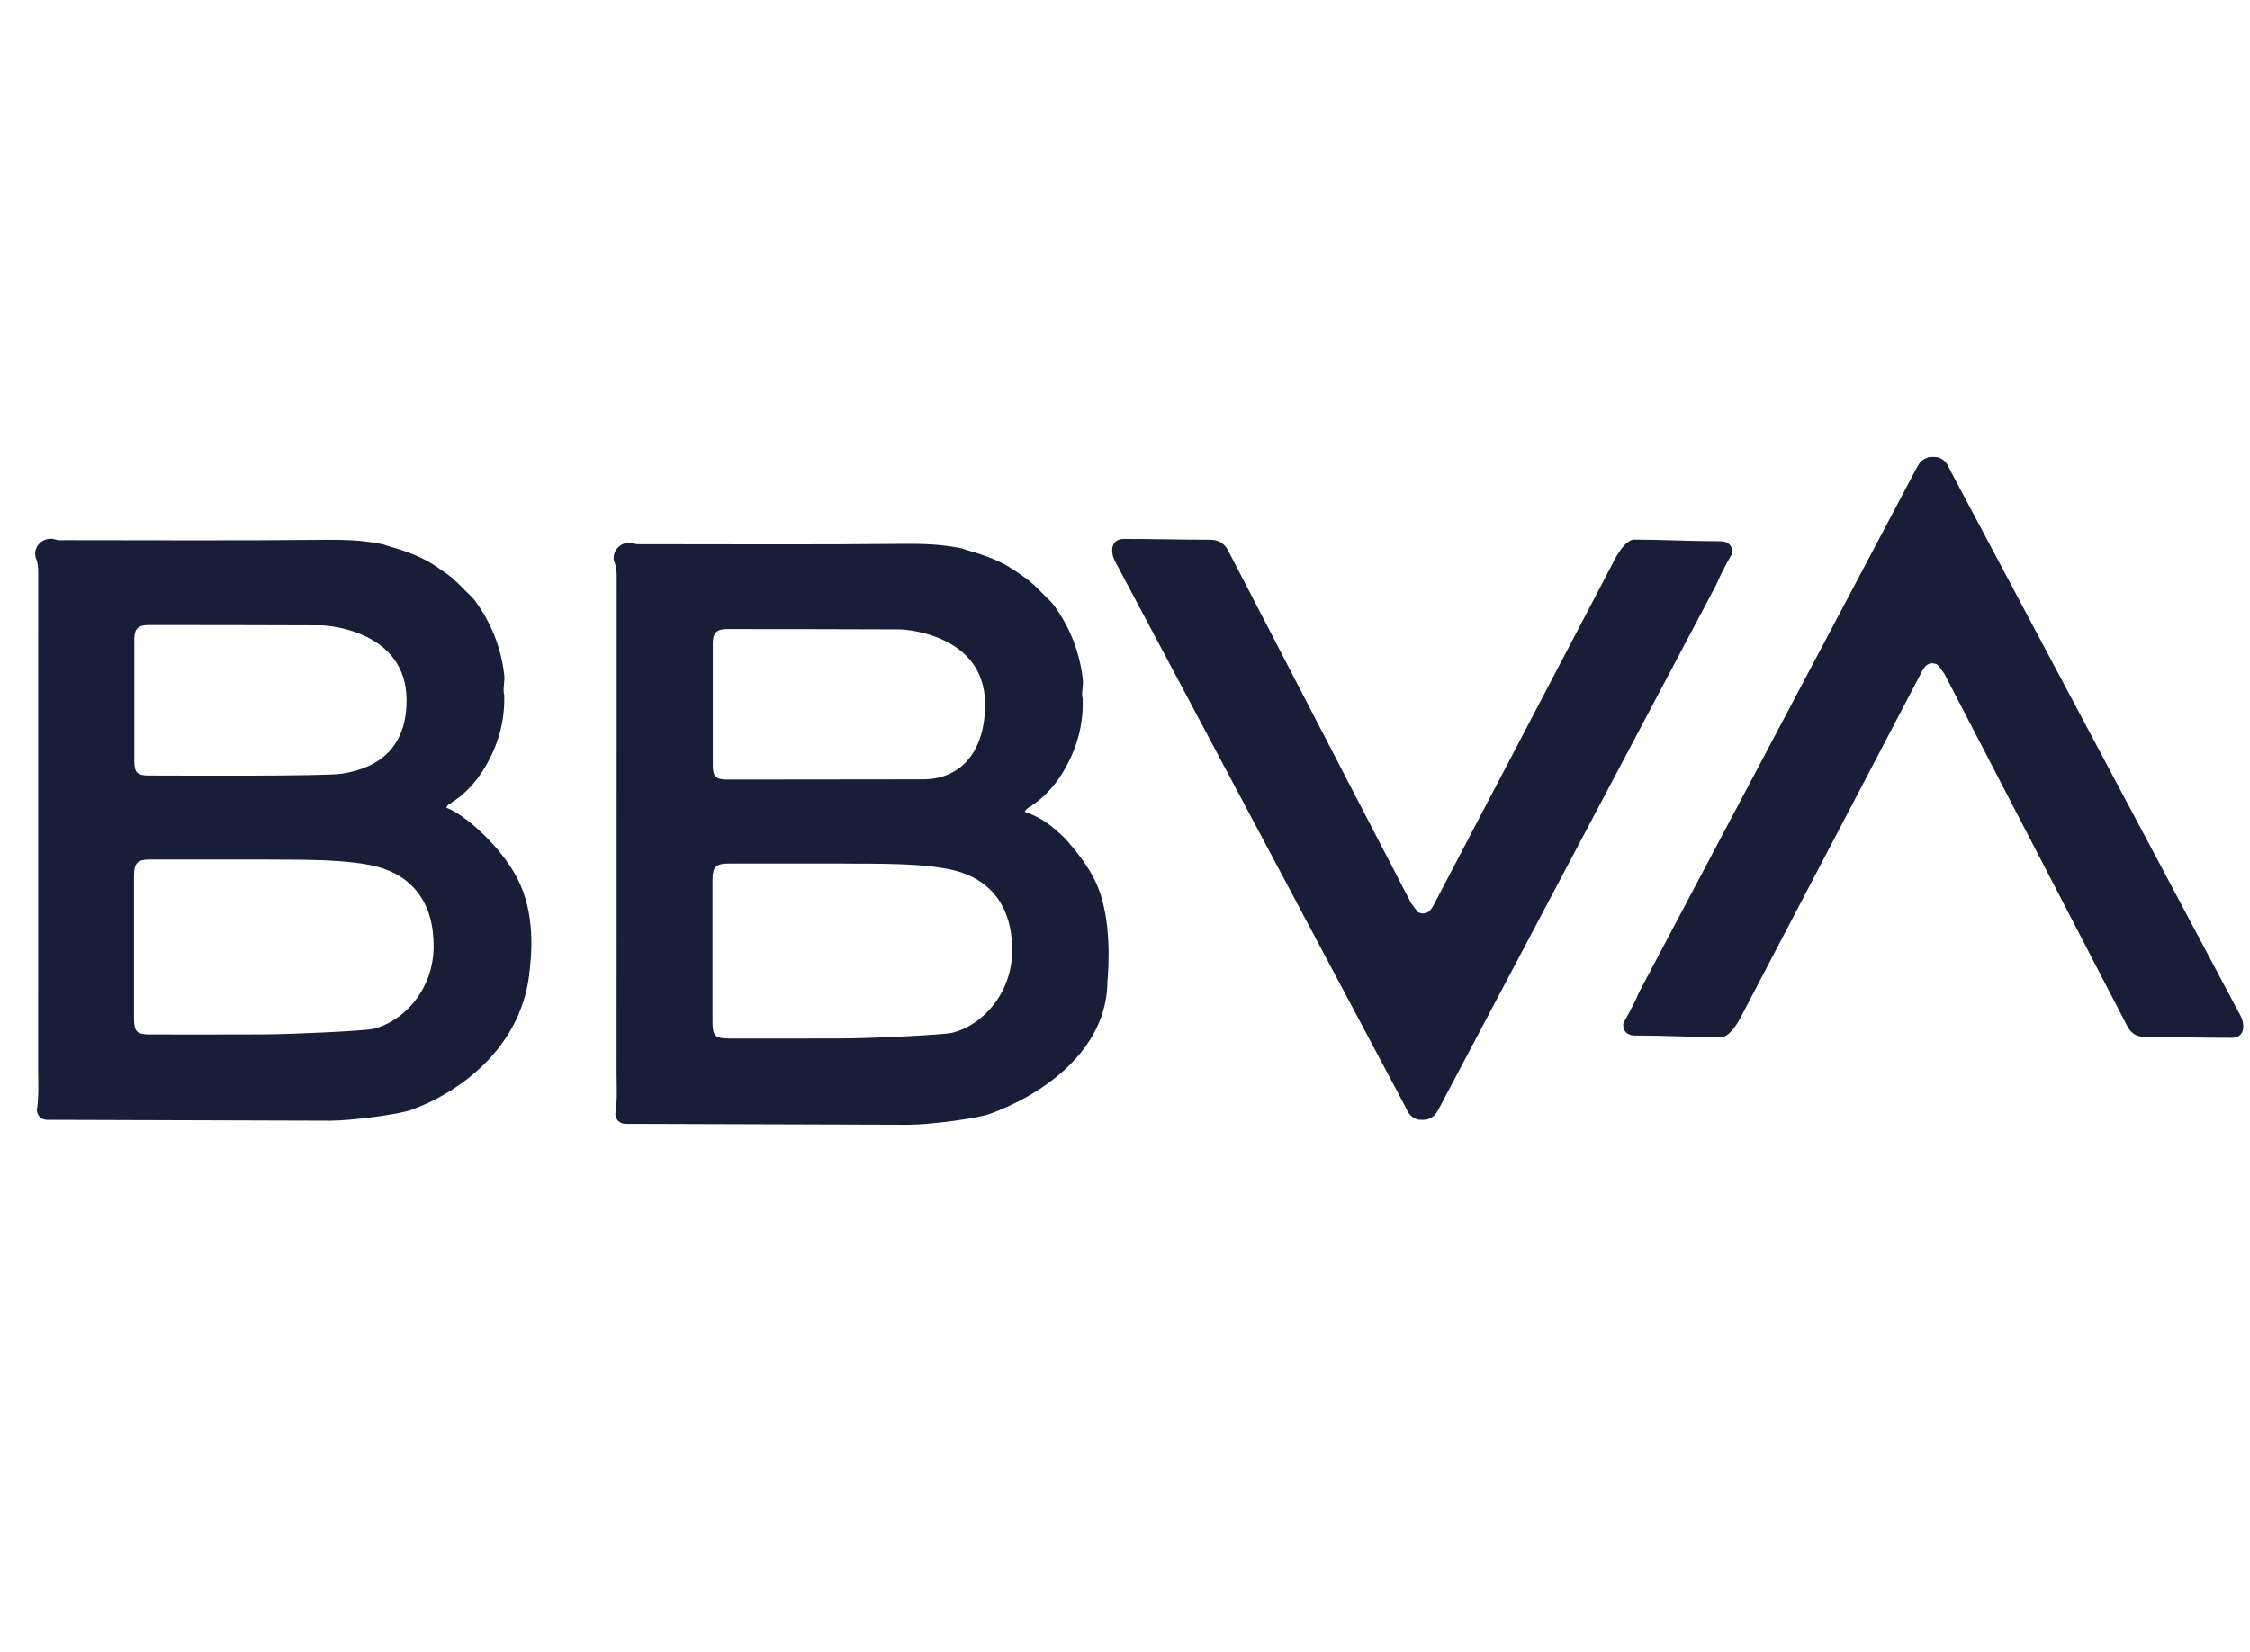 <?xml version="1.0" encoding="UTF-8"?>
<svg xmlns="http://www.w3.org/2000/svg" width="64" height="47" viewBox="0 0 64 47" fill="none">
  <path fill-rule="evenodd" clip-rule="evenodd" d="M40.965 31.475C40.853 31.674 40.835 31.758 40.602 31.848C40.507 31.865 40.413 31.865 40.317 31.849C40.075 31.763 40.046 31.618 39.948 31.435L31.793 16.109C31.726 15.989 31.655 15.87 31.642 15.728C31.642 15.728 31.569 15.334 31.972 15.334C32.844 15.334 33.577 15.356 34.377 15.356C34.641 15.352 34.799 15.431 34.922 15.639L40.139 25.695C40.244 25.842 40.27 25.874 40.342 25.958C40.527 26.034 40.661 25.976 40.77 25.77L45.868 16.04C45.868 16.04 46.181 15.352 46.488 15.352C47.311 15.355 48.101 15.399 48.924 15.399C49.287 15.399 49.287 15.683 49.266 15.758C49.018 16.195 48.912 16.419 48.816 16.642L40.965 31.475V31.475Z" fill="#171E37"></path>
  <path fill-rule="evenodd" clip-rule="evenodd" d="M54.481 13.386C54.593 13.187 54.611 13.104 54.844 13.013C54.939 12.996 55.033 12.996 55.129 13.012C55.371 13.098 55.4 13.243 55.498 13.426L63.653 28.752C63.72 28.872 63.791 28.991 63.804 29.133C63.804 29.133 63.877 29.527 63.474 29.527C62.602 29.527 61.87 29.505 61.069 29.505C60.805 29.509 60.647 29.43 60.524 29.222L55.306 19.166C55.202 19.019 55.176 18.987 55.104 18.903C54.919 18.827 54.785 18.885 54.676 19.091L49.578 28.821C49.578 28.821 49.265 29.509 48.959 29.509C48.135 29.506 47.345 29.462 46.522 29.462C46.159 29.462 46.159 29.178 46.18 29.103C46.428 28.666 46.534 28.442 46.63 28.219L54.481 13.386Z" fill="#171E37"></path>
  <path d="M31.168 25.098C30.964 24.643 30.567 24.161 30.317 23.875C29.945 23.515 29.66 23.274 29.151 23.096C29.183 23.014 29.236 22.993 29.279 22.965C29.682 22.71 29.996 22.37 30.24 21.964C30.623 21.328 30.82 20.639 30.799 19.892C30.75 19.704 30.823 19.519 30.801 19.327C30.712 18.551 30.438 17.852 29.98 17.223C29.946 17.176 29.907 17.133 29.867 17.093C29.634 16.874 29.429 16.627 29.166 16.441C29.071 16.37 28.969 16.309 28.873 16.238C28.479 15.968 28.038 15.805 27.582 15.675C27.507 15.656 27.434 15.63 27.361 15.604C26.813 15.487 26.263 15.468 25.7 15.474C23.234 15.499 20.767 15.485 18.301 15.484C18.209 15.484 18.116 15.495 18.027 15.465C17.71 15.361 17.382 15.651 17.47 15.977C17.531 16.112 17.543 16.253 17.543 16.401C17.541 21.098 17.542 25.796 17.54 30.493C17.54 30.897 17.567 31.302 17.504 31.704C17.523 31.865 17.614 31.955 17.774 31.975C20.294 31.985 25.519 32 25.843 32C26.454 32 27.795 31.822 28.151 31.693C29.611 31.165 31.502 29.909 31.502 27.901C31.524 27.683 31.659 26.129 31.167 25.097L31.168 25.098ZM20.276 18.309C20.276 18.005 20.383 17.897 20.692 17.898C22.323 17.899 23.955 17.9 25.586 17.907C25.892 17.908 28.004 18.113 28.021 20.009C28.033 21.331 27.373 22.173 26.248 22.173C25.717 22.173 21.54 22.179 20.69 22.179C20.366 22.179 20.277 22.092 20.277 21.778C20.276 20.622 20.276 19.465 20.277 18.309H20.276ZM27.085 29.384C26.834 29.446 24.737 29.544 23.966 29.545C22.89 29.548 21.814 29.549 20.738 29.547C20.346 29.547 20.268 29.469 20.268 29.077C20.268 27.737 20.268 26.397 20.268 25.057C20.268 24.66 20.358 24.569 20.75 24.569C21.653 24.569 22.867 24.569 23.921 24.569C24.689 24.584 26.46 24.521 27.358 24.826C28.161 25.1 28.792 25.762 28.792 27.037C28.792 28.243 27.964 29.169 27.085 29.384V29.384Z" fill="#171E37"></path>
  <path d="M14.712 24.983C14.236 24.063 13.204 23.159 12.696 22.981C12.727 22.899 12.78 22.878 12.824 22.85C13.226 22.595 13.541 22.255 13.784 21.849C14.167 21.213 14.365 20.524 14.344 19.777C14.294 19.589 14.367 19.404 14.345 19.212C14.256 18.436 13.982 17.737 13.525 17.108C13.491 17.061 13.452 17.018 13.412 16.977C13.179 16.759 12.973 16.512 12.711 16.326C12.615 16.255 12.513 16.194 12.418 16.123C12.024 15.853 11.582 15.69 11.127 15.561C11.052 15.541 10.978 15.515 10.905 15.489C10.357 15.372 9.808 15.353 9.245 15.359C6.779 15.384 4.312 15.37 1.845 15.369C1.754 15.369 1.66 15.38 1.571 15.35C1.255 15.246 0.926 15.536 1.015 15.862C1.075 15.997 1.087 16.138 1.087 16.286C1.085 20.983 1.086 25.68 1.085 30.378C1.085 30.782 1.111 31.187 1.048 31.589C1.068 31.75 1.158 31.84 1.319 31.86C3.838 31.87 9.063 31.885 9.387 31.885C9.999 31.885 11.339 31.707 11.696 31.578C13.156 31.05 14.779 29.778 15.047 27.786C15.136 27.099 15.227 25.979 14.712 24.982L14.712 24.983ZM3.82 18.194C3.82 17.89 3.927 17.782 4.236 17.783C5.867 17.784 7.499 17.785 9.13 17.792C9.436 17.793 11.548 17.998 11.565 19.894C11.577 21.215 10.835 21.842 9.722 22.013C9.234 22.088 5.084 22.065 4.234 22.064C3.91 22.064 3.821 21.977 3.821 21.664C3.82 20.507 3.82 19.35 3.821 18.194L3.82 18.194ZM10.63 29.27C10.379 29.331 8.281 29.428 7.511 29.43C6.434 29.433 5.358 29.434 4.282 29.432C3.89 29.432 3.812 29.354 3.812 28.962C3.812 27.622 3.812 26.282 3.812 24.942C3.812 24.545 3.902 24.454 4.294 24.454C5.197 24.454 6.412 24.454 7.465 24.454C8.233 24.47 10.005 24.406 10.902 24.711C11.706 24.985 12.336 25.646 12.336 26.922C12.336 28.128 11.508 29.054 10.63 29.269V29.27Z" fill="#171E37"></path>
</svg>
